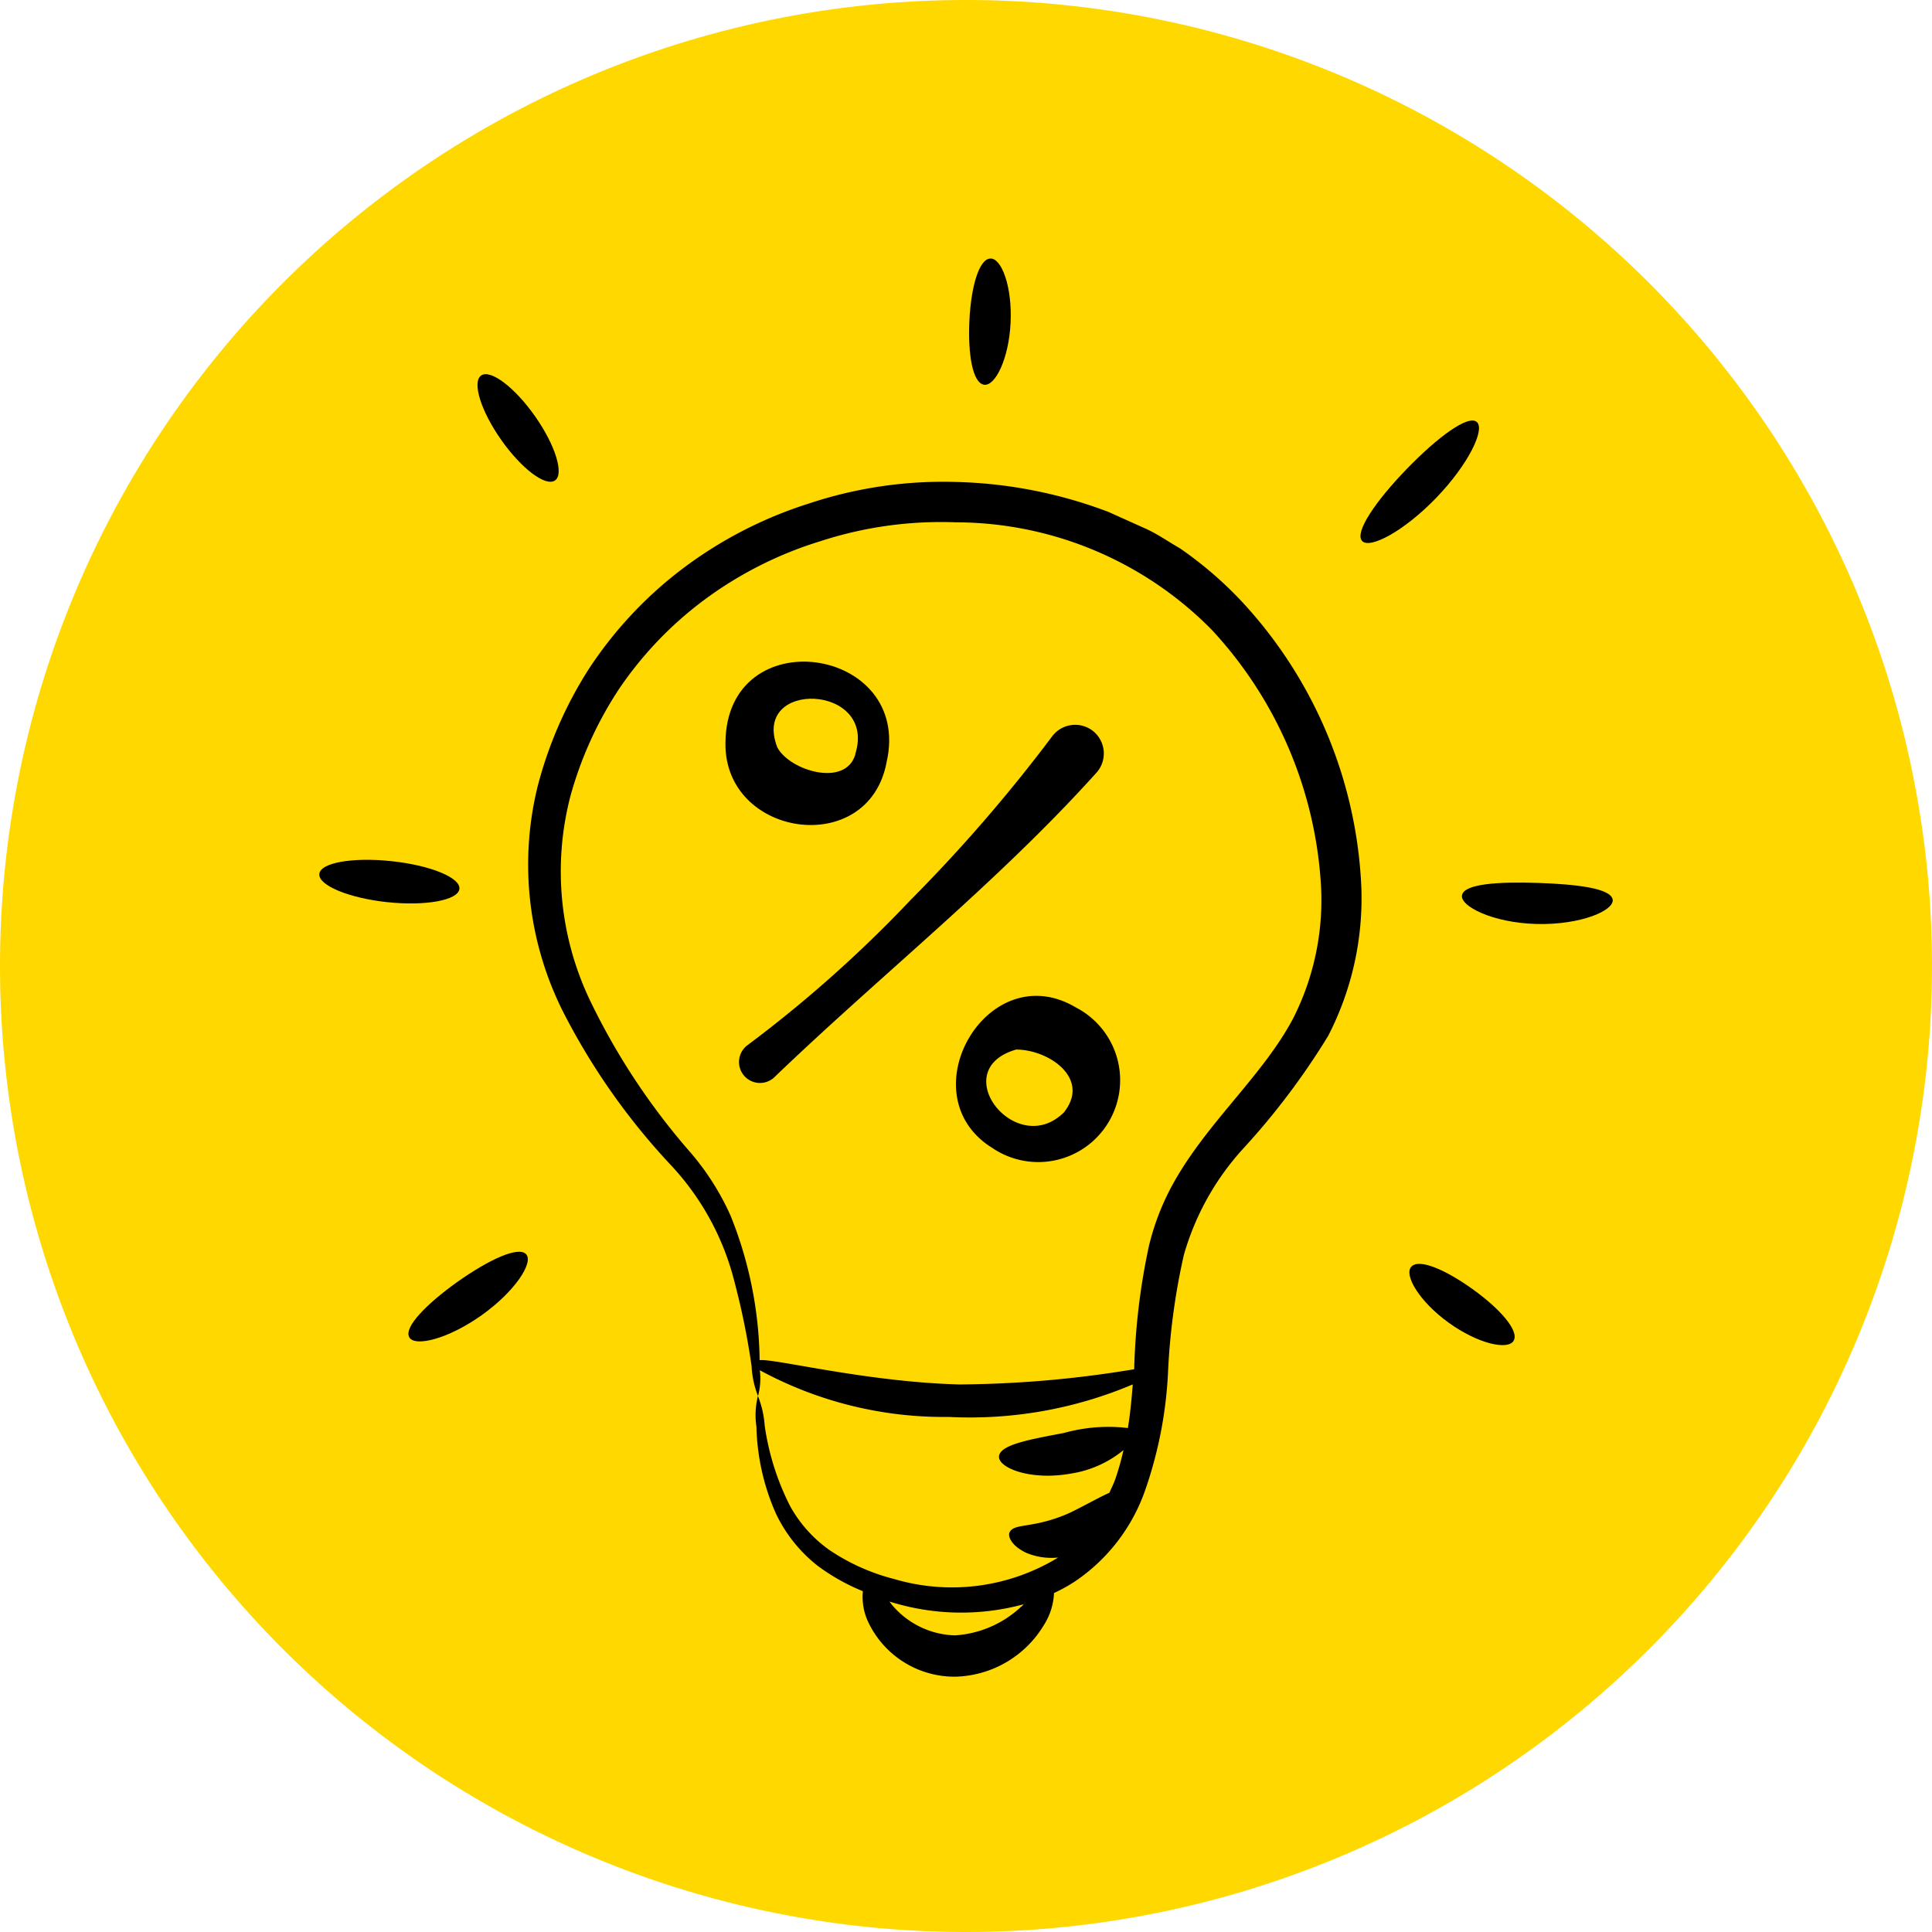 <svg xmlns="http://www.w3.org/2000/svg" width="60" height="60" viewBox="0 0 60 60"><g transform="translate(-2462 -673.892)"><path d="M30,0A30,30,0,1,1,0,30,30,30,0,0,1,30,0Z" transform="translate(2462 673.892)" fill="#ffd800"/><g transform="translate(2471.916 681.821)"><path d="M19.157,31.362a12.979,12.979,0,0,0,.722-3.642,20.813,20.813,0,0,1,.493-3.7,8.243,8.243,0,0,1,1.843-3.308,22.536,22.536,0,0,0,2.639-3.5,9.32,9.32,0,0,0,1.032-4.608,13.911,13.911,0,0,0-3.712-8.883,11.862,11.862,0,0,0-1.918-1.651c-.366-.209-.719-.461-1.1-.627L18.036.939A14.284,14.284,0,0,0,13.314.007a13.218,13.218,0,0,0-4.59.671A13,13,0,0,0,4.772,2.726,12.487,12.487,0,0,0,1.884,5.831,12.624,12.624,0,0,0,.295,9.5a10.172,10.172,0,0,0,.831,7.021,20.765,20.765,0,0,0,3.33,4.716,8.222,8.222,0,0,1,1.959,3.6,22.871,22.871,0,0,1,.534,2.626,2.894,2.894,0,0,0,.2.93,2.1,2.1,0,0,0,.056-.8,11.979,11.979,0,0,0,5.868,1.45,12.954,12.954,0,0,0,5.714-1.01c-.036.464-.081.919-.151,1.355a5.124,5.124,0,0,0-1.986.153c-1.054.2-1.966.36-2.016.716s.963.778,2.244.543a3.377,3.377,0,0,0,1.62-.726,7.972,7.972,0,0,1-.266.935c-.051.136-.114.26-.172.389-.362.164-.8.417-1.238.627a4.779,4.779,0,0,1-1.163.353c-.318.061-.583.068-.682.221-.1.137.047.457.514.669a2.025,2.025,0,0,0,.979.141,6.326,6.326,0,0,1-5.1.666,6.439,6.439,0,0,1-2.005-.9,4.11,4.11,0,0,1-1.215-1.355,7.992,7.992,0,0,1-.793-2.5,3.078,3.078,0,0,0-.211-.927,2.443,2.443,0,0,0-.046.956,7.042,7.042,0,0,0,.607,2.7A4.535,4.535,0,0,0,9,33.665a6.334,6.334,0,0,0,1.405.79,1.84,1.84,0,0,0,.143.907,2.964,2.964,0,0,0,2.725,1.748A3.3,3.3,0,0,0,16.031,35.5a2,2,0,0,0,.31-.988,5.062,5.062,0,0,0,.652-.361A5.666,5.666,0,0,0,19.157,31.362Zm-5.722-3.327c-2.907-.071-5.837-.824-6.236-.753A12.4,12.4,0,0,0,6.3,22.8,8.041,8.041,0,0,0,5,20.771a20.983,20.983,0,0,1-3.054-4.633,9.293,9.293,0,0,1-.622-6.379,11.679,11.679,0,0,1,1.5-3.31A11.449,11.449,0,0,1,5.48,3.668,11.916,11.916,0,0,1,9.1,1.842a12.08,12.08,0,0,1,4.187-.582,11.181,11.181,0,0,1,7.96,3.345,12.768,12.768,0,0,1,3.391,8.038,8.131,8.131,0,0,1-.858,4c-.924,1.766-2.646,3.215-3.705,5.094a7.727,7.727,0,0,0-.787,2,20.682,20.682,0,0,0-.457,3.825A34.148,34.148,0,0,1,13.435,28.034Zm1.887,6.9a3.3,3.3,0,0,1-2.063.892,2.65,2.65,0,0,1-1.928-.922c-.039-.044-.065-.085-.1-.129a7.388,7.388,0,0,0,4.171.084C15.375,34.889,15.353,34.912,15.323,34.938Z" transform="translate(6.476 7.032)"/><path d="M1.531.93C.559,1.622-.147,2.345.026,2.656s1.21.054,2.245-.682S3.89.342,3.657.08,2.505.241,1.531.93Z" transform="translate(2.768 30.944)"/><path d="M2.107,1.315C3.291,1.441,4.3,1.26,4.35.91S3.461.172,2.243.042.021.093,0,.446.923,1.188,2.107,1.315Z" transform="translate(0 18.773)"/><path d="M2.408,3.3c.289-.2.01-1.1-.624-2S.4-.162.114.041s-.01,1.1.624,2S2.119,3.5,2.408,3.3Z" transform="translate(4.912 3.692)"/><path d="M2.354,2.4C3.36,1.355,3.881.264,3.609.043S2.4.51,1.432,1.51-.187,3.473.048,3.739,1.35,3.441,2.354,2.4Z" transform="translate(32.335 5.13)"/><path d="M0,.383c-.08.339.944.865,2.312.9S4.737.865,4.677.522,3.584.048,2.354.008.083.034,0,.383Z" transform="translate(35.489 19.483)"/><path d="M.059.089c-.235.26.251,1.083,1.163,1.74s1.844.862,2.017.556S2.819,1.4,1.971.791.3-.176.059.089Z" transform="translate(33.854 31.321)"/><path d="M.059.089c-.235.26.251,1.083,1.163,1.74s1.844.862,2.017.556S2.819,1.4,1.971.791.3-.176.059.089Z" transform="matrix(-0.545, -0.839, 0.839, -0.545, 20.6, 4.117)"/><g transform="translate(13.478 11.677) rotate(16)"><path d="M5.1,2.406C4.9-1.29-.917-.5.125,3.212.895,6.045,5.39,5.442,5.1,2.406Zm-1,.032c0,1.081-1.827,1.051-2.39.46C.334,1.086,4.165.145,4.095,2.438Z" transform="translate(0 0.36)"/><path d="M3.023.09C-.066-.719-1.27,4.149,1.732,5A2.543,2.543,0,1,0,3.023.09Zm.54,3.241C2.54,5.137-.33,3.075,1.6,1.86,2.566,1.579,4.092,2.076,3.563,3.332Z" transform="translate(9.825 8.377)"/><path d="M7.746.057A.893.893,0,0,0,6.6.581a48.73,48.73,0,0,1-2.828,6.1A39.542,39.542,0,0,1,.16,12.391a.651.651,0,1,0,1.08.717C3.535,9.158,6.213,5.422,8.227,1.3A.894.894,0,0,0,7.746.057Z" transform="translate(3.22 0)"/></g></g></g></svg>